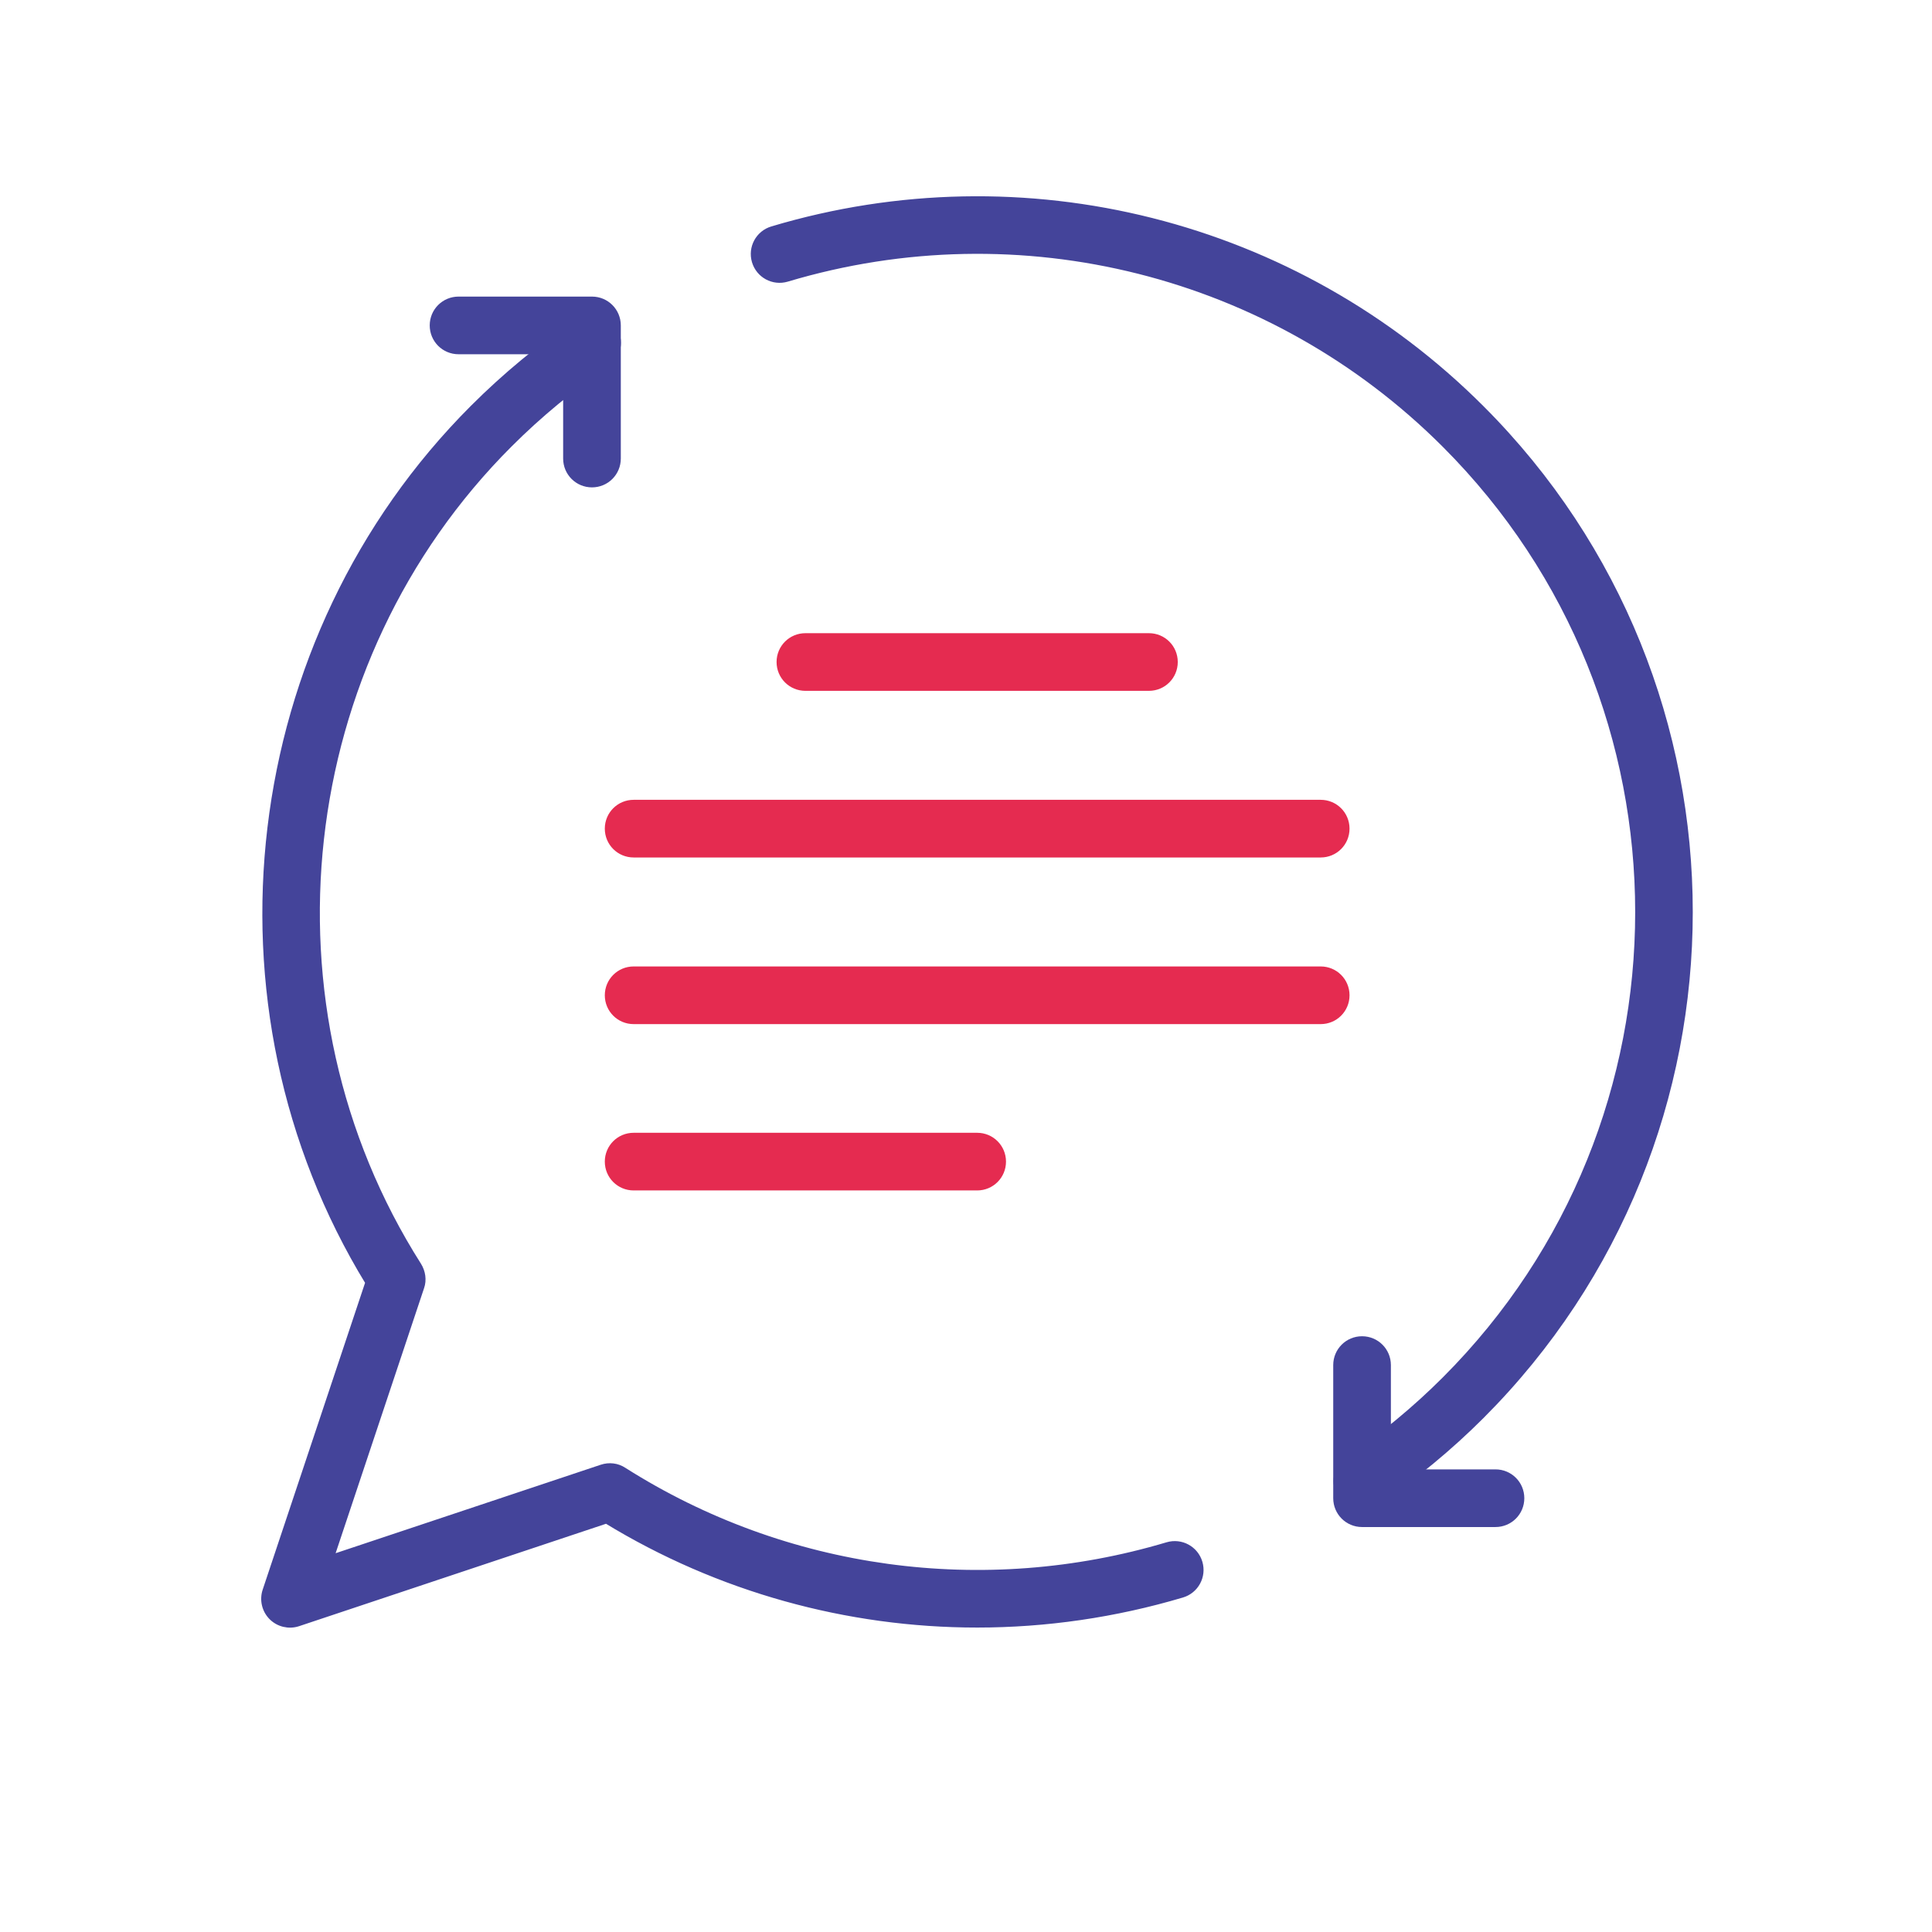 <?xml version="1.0" encoding="UTF-8"?>
<svg id="Layer_1" data-name="Layer 1" xmlns="http://www.w3.org/2000/svg" viewBox="0 0 64 64">
  <defs>
    <style>
      .cls-1 {
        fill: #e52b50;
        stroke: #e52b50;
      }

      .cls-1, .cls-2 {
        stroke-miterlimit: 10;
        stroke-width: .25px;
      }

      .cls-2 {
        fill: #44449a;
        stroke: #44449a;
      }
    </style>
  </defs>
  <g>
    <path class="cls-2" d="m49.54,50.46h-4.42c-.46,0-.83-.37-.83-.83v-4.41c0-.46.37-.83.83-.83s.83.37.83.83v3.58h3.59c.46,0,.83.37.83.83s-.37.83-.83.83Z"/>
    <path class="cls-2" d="m45.13,49.89c-.27,0-.53-.13-.69-.36-.25-.38-.16-.89.22-1.15,1.15-.78,2.23-1.67,3.22-2.66,8.55-8.55,8.55-22.46,0-31.01-5.71-5.71-14.07-7.82-21.82-5.5-.44.13-.9-.12-1.03-.56-.13-.44.12-.9.56-1.03,8.33-2.49,17.32-.22,23.46,5.92,9.2,9.19,9.2,24.15,0,33.35-1.06,1.06-2.23,2.02-3.46,2.86-.14.1-.31.14-.46.14Z"/>
    <path class="cls-2" d="m19.61,16.02c-.46,0-.83-.37-.83-.83v-3.58h-3.59c-.46,0-.83-.37-.83-.83s.37-.83.83-.83h4.42c.46,0,.83.37.83.83v4.41c0,.46-.37.83-.83.83Z"/>
  </g>
  <path class="cls-1" d="m43.75,33.8h-22.76c-.46,0-.83-.37-.83-.83s.37-.83.83-.83h22.76c.46,0,.83.37.83.83s-.37.83-.83.83Z"/>
  <path class="cls-1" d="m43.75,28.28h-22.76c-.46,0-.83-.37-.83-.83s.37-.83.83-.83h22.76c.46,0,.83.37.83.83s-.37.83-.83.83Z"/>
  <path class="cls-1" d="m32.37,39.31h-11.38c-.46,0-.83-.37-.83-.83s.37-.83.83-.83h11.38c.46,0,.83.37.83.83s-.37.83-.83.83Z"/>
  <path class="cls-1" d="m38.06,22.76h-11.38c-.46,0-.83-.37-.83-.83s.37-.83.83-.83h11.38c.46,0,.83.37.83.83s-.37.83-.83.83Z"/>
  <path class="cls-2" d="m32.37,53.79c-4.29,0-8.55-1.17-12.28-3.45l-10.22,3.41c-.3.1-.63.02-.85-.2-.22-.22-.3-.55-.2-.85l3.41-10.22c-5.62-9.19-4.19-21.3,3.46-28.95,1.06-1.06,2.22-2.02,3.46-2.86.38-.26.89-.16,1.15.22.26.38.16.89-.22,1.15-1.15.78-2.23,1.67-3.22,2.66-7.2,7.19-8.47,18.65-3.02,27.23.13.21.17.47.09.7l-3.01,9.02,9.02-3.01c.24-.08.5-.05.71.09,5.36,3.4,11.93,4.3,18.03,2.48.44-.13.9.12,1.03.56.13.44-.12.9-.56,1.03-2.22.66-4.51.99-6.78.99Z"/>
</svg>